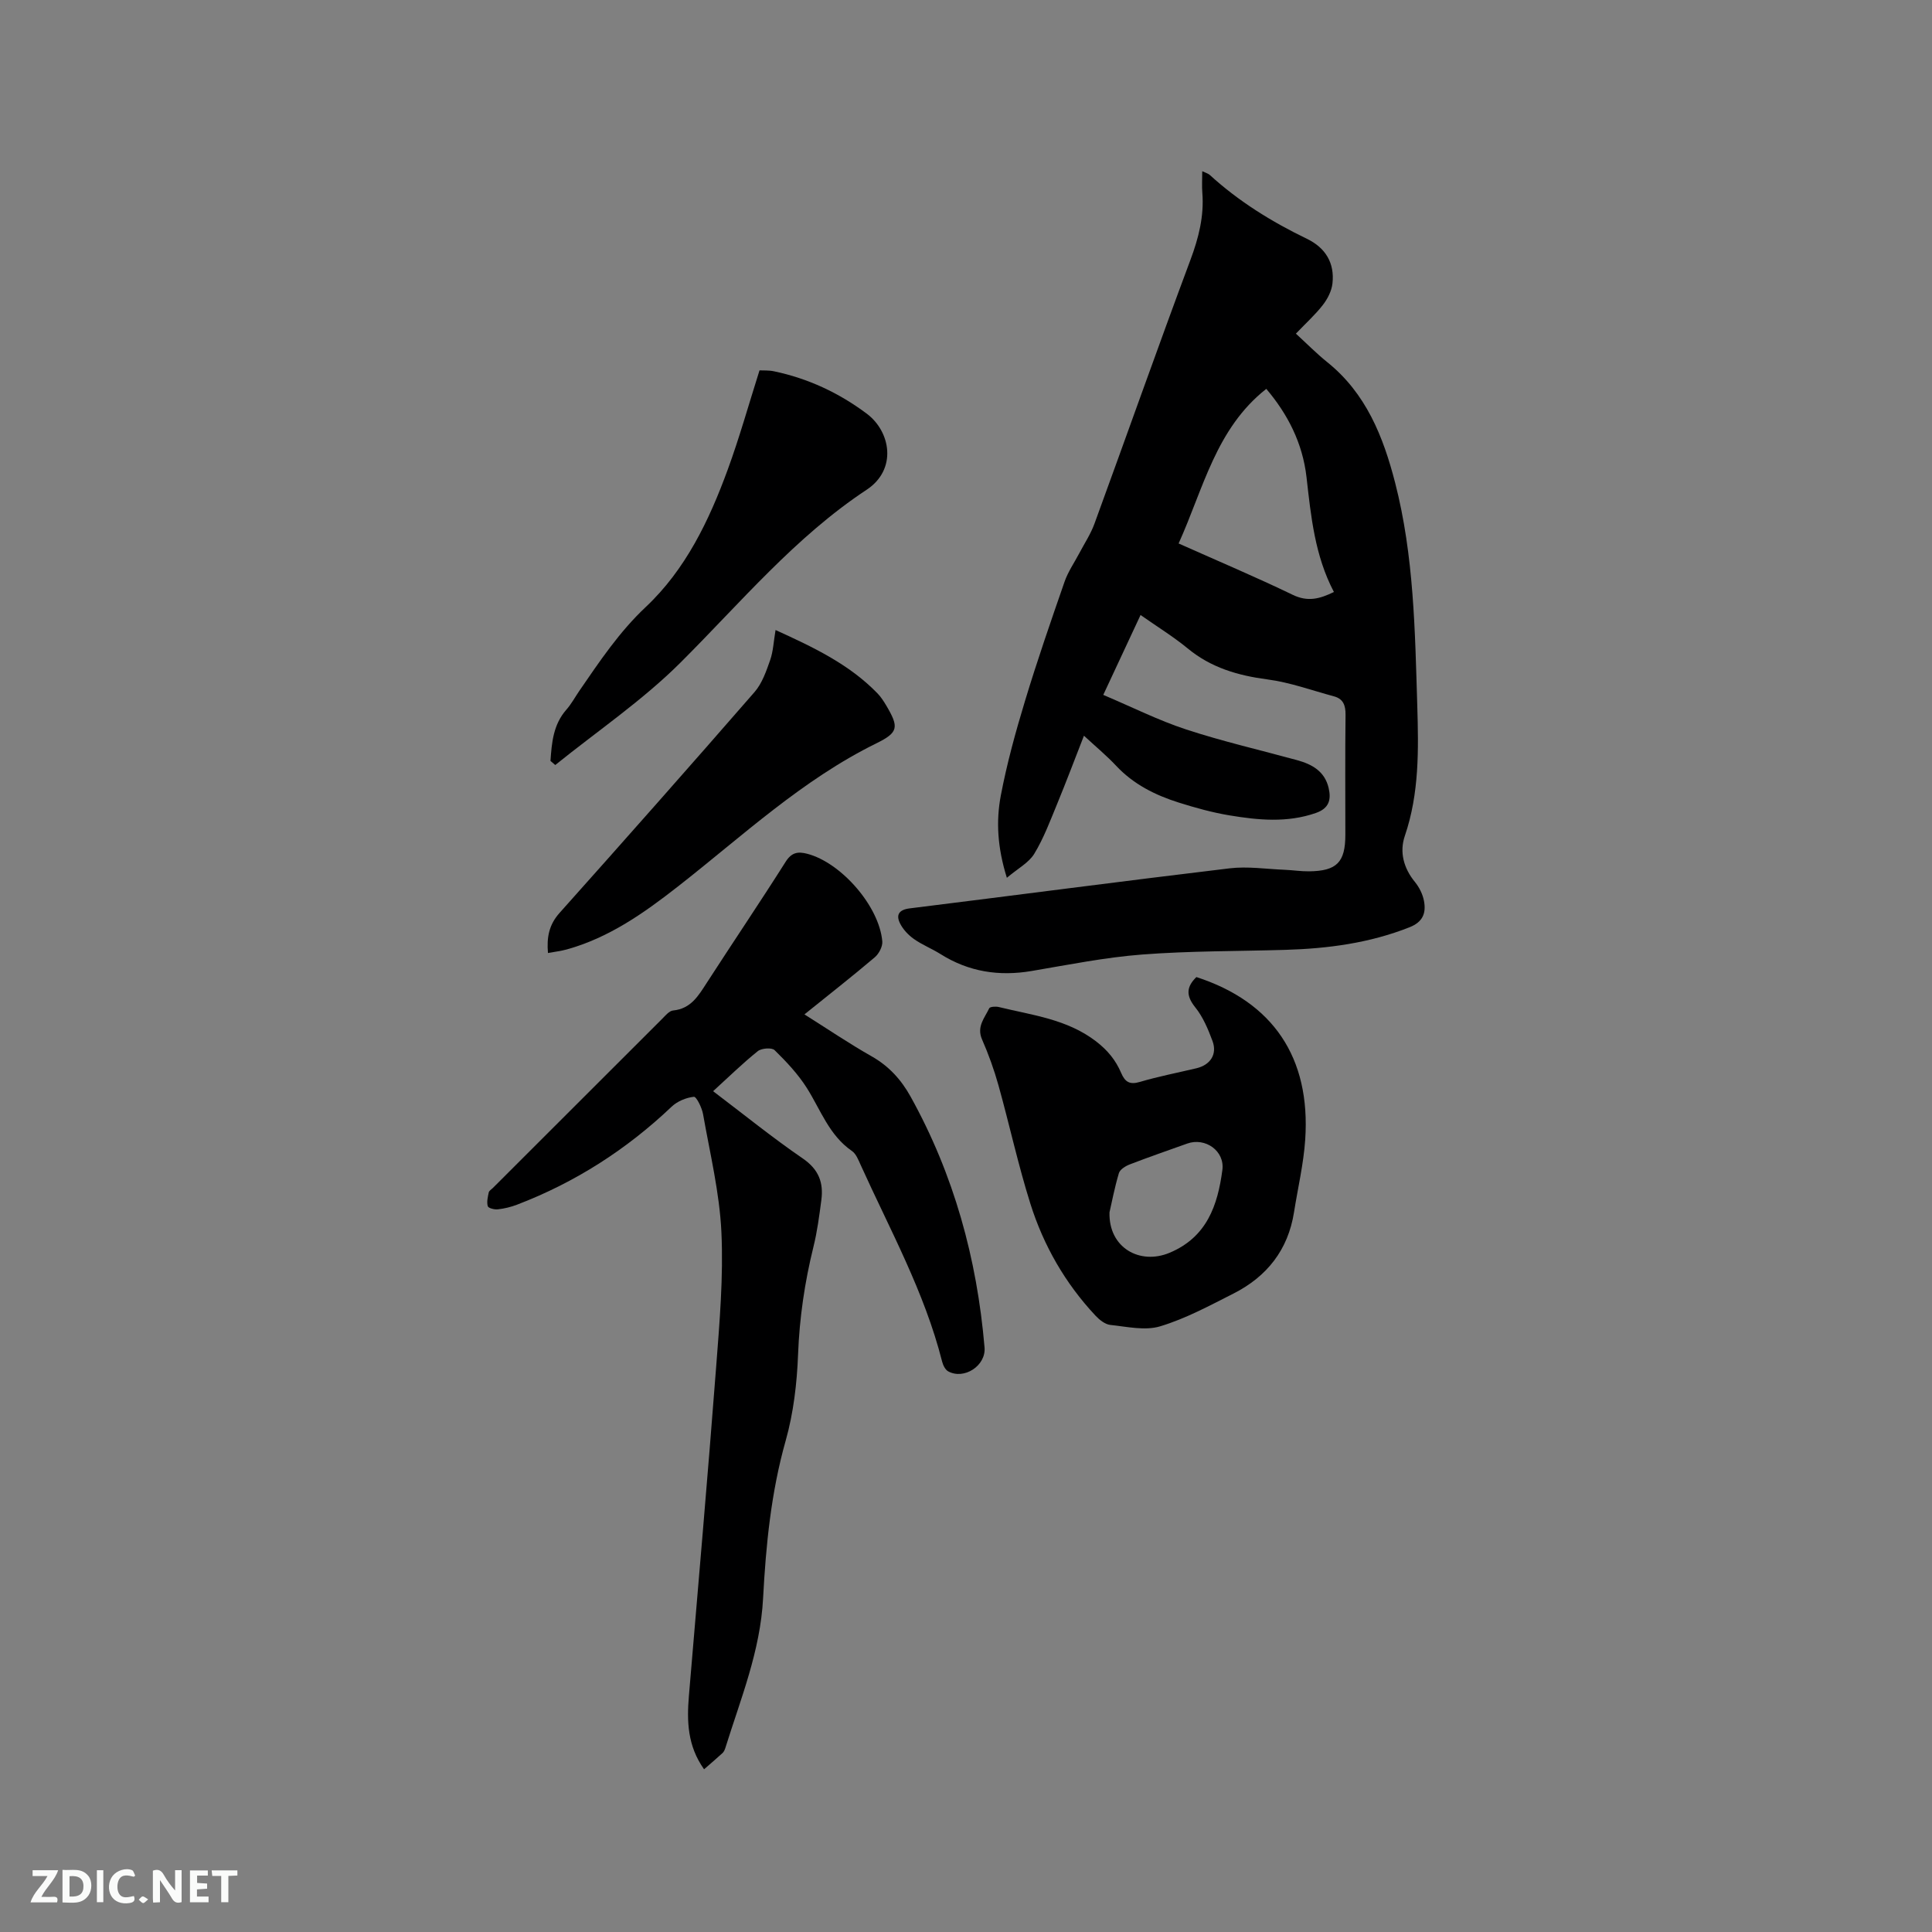 <svg enable-background="new 0 0 400 400" viewBox="0 0 400 400" xmlns="http://www.w3.org/2000/svg"><rect x="0" y="0" width="400" height="400" fill="#808080" stroke="none"/><path d="m236.14 127.33c-2.52 5.41-4.92 10.55-7.72 16.54 5.94 2.51 11.41 5.27 17.17 7.16 7.53 2.47 15.29 4.25 22.95 6.35 3.1.85 5.73 2.3 6.54 5.76.57 2.45.08 4.23-2.65 5.18-5.95 2.07-11.94 1.48-17.9.49-3.54-.59-7.03-1.56-10.46-2.64-4.89-1.54-9.4-3.79-13-7.64-1.94-2.07-4.14-3.89-6.65-6.21-1.94 4.96-3.67 9.56-5.54 14.1-1.45 3.51-2.79 7.13-4.75 10.35-1.13 1.86-3.4 3.04-5.67 4.97-1.97-6.31-2.25-11.73-1.26-17 1.26-6.63 3.06-13.17 5.02-19.63 2.51-8.3 5.35-16.51 8.2-24.71.71-2.04 2-3.89 3.02-5.83 1.08-2.05 2.39-4.02 3.17-6.18 6.65-18.19 13.09-36.45 19.86-54.59 1.7-4.56 2.84-9.04 2.46-13.89-.11-1.35-.02-2.72-.02-4.46.73.35 1.23.47 1.56.77 6 5.48 12.82 9.7 20.11 13.22 3.85 1.86 5.77 5.01 5.29 9.25-.17 1.55-1.01 3.19-1.98 4.44-1.54 1.99-3.44 3.7-5.59 5.95 2.24 2.05 4.26 4.1 6.48 5.89 8.05 6.46 11.61 15.43 14.07 24.99 3.89 15.12 4.11 30.63 4.58 46.09.27 9.1.44 18.18-2.58 27.03-1.13 3.32-.25 6.66 2.1 9.53.9 1.1 1.61 2.54 1.87 3.92.46 2.46-.18 4.33-2.97 5.44-8.32 3.3-16.97 4.43-25.8 4.69-9.85.29-19.73.21-29.54.96-7.68.59-15.29 2.12-22.9 3.41-6.77 1.15-13.05.18-18.89-3.5-1.79-1.13-3.8-1.91-5.52-3.13-1.14-.81-2.22-1.95-2.84-3.19-.92-1.81-.23-2.87 1.99-3.14 22.08-2.74 44.13-5.65 66.22-8.29 3.73-.45 7.6.15 11.4.3 1.69.07 3.38.34 5.07.32 5.74-.07 7.5-1.88 7.5-7.58 0-8.27-.06-16.54.04-24.81.02-1.96-.46-3.32-2.4-3.84-4.57-1.23-9.09-2.89-13.74-3.5-6.15-.81-11.73-2.43-16.59-6.46-2.92-2.4-6.18-4.4-9.71-6.88zm7.88-14.81c8.2 3.66 16 6.95 23.62 10.63 3.07 1.48 5.54.89 8.53-.59-3.96-7.54-4.75-15.67-5.67-23.77-.81-7.07-3.9-13.06-8.33-18.28-10.44 8.23-13 20.62-18.15 32.01z" fill="#000001"/><path d="m145.77 366.31c-3.45-4.85-3.58-9.96-3.14-15.2 1.91-22.69 3.9-45.38 5.64-68.09.71-9.28 1.52-18.64 1.09-27.9-.38-8.19-2.37-16.32-3.8-24.45-.24-1.34-1.38-3.65-1.9-3.59-1.61.17-3.44.93-4.62 2.06-9.34 8.87-19.96 15.67-31.98 20.27-1.27.49-2.64.82-3.99.97-.7.08-1.96-.24-2.08-.65-.25-.86 0-1.91.2-2.85.07-.35.55-.62.85-.92 11.7-11.69 23.39-23.39 35.1-35.07.66-.66 1.43-1.61 2.22-1.68 3.7-.36 5.25-3.07 6.99-5.76 5.4-8.36 10.98-16.61 16.31-25.03 1.23-1.95 2.54-2.15 4.45-1.66 7.03 1.82 14.93 10.85 15.56 18.14.09 1.07-.7 2.57-1.56 3.3-4.68 3.97-9.51 7.75-14.56 11.82 4.8 3.02 9.25 6.04 13.91 8.68 3.57 2.02 6.12 4.84 8.05 8.31 8.99 16.18 13.77 33.61 15.33 51.97.32 3.8-4.26 6.74-7.53 4.94-.62-.34-1.07-1.29-1.26-2.04-3.64-14.39-10.81-27.31-16.86-40.69-.47-1.04-.95-2.31-1.82-2.9-4.71-3.25-6.46-8.5-9.32-13.03-1.82-2.88-4.23-5.44-6.68-7.84-.58-.57-2.71-.41-3.49.22-3.13 2.51-6.01 5.34-9.24 8.28 6.28 4.75 12.25 9.6 18.57 13.93 3.31 2.27 4.32 5.01 3.84 8.62-.43 3.25-.85 6.52-1.64 9.69-1.81 7.33-2.89 14.69-3.18 22.27-.23 5.98-.94 12.09-2.56 17.83-3.03 10.71-4.1 21.67-4.68 32.63-.57 10.93-4.63 20.79-7.8 30.96-.12.39-.31.83-.6 1.1-1.16 1.07-2.37 2.09-3.82 3.36z" fill="#000001"/><path d="m247.7 202.29c15.86 5.14 23.68 16.67 22.53 33.66-.34 5.04-1.53 10.03-2.32 15.04-1.23 7.79-5.61 13.31-12.5 16.81-4.96 2.51-9.93 5.21-15.21 6.8-3.14.95-6.89.07-10.33-.29-1.09-.12-2.27-1.07-3.08-1.94-6.25-6.68-10.73-14.49-13.46-23.15-2.54-8.06-4.33-16.35-6.6-24.49-.91-3.25-2.06-6.45-3.41-9.53-1.16-2.66.54-4.44 1.49-6.45.16-.33 1.34-.41 1.96-.26 6.94 1.7 14.12 2.49 20.14 7.1 2.41 1.85 4.09 3.91 5.21 6.54.8 1.87 1.75 2.5 3.88 1.87 3.85-1.14 7.81-1.9 11.72-2.83 2.87-.69 4.33-2.89 3.32-5.63-.91-2.45-1.97-5-3.59-7-1.98-2.47-1.78-4.27.25-6.25zm-17.99 48.71c-.21 7.36 6.31 10.95 12.45 8.37 7.72-3.24 9.95-9.83 10.92-17.14.52-3.95-3.55-6.8-7.27-5.47-3.98 1.42-7.97 2.8-11.91 4.32-.88.34-2.02 1.04-2.25 1.82-.9 3.03-1.49 6.15-1.94 8.1z" fill="#000001"/><path d="m113.97 157.54c.26-3.78.57-7.52 3.29-10.61 1.04-1.18 1.8-2.61 2.7-3.92 4.19-6.09 8.24-12.17 13.74-17.34 8.24-7.75 13.1-17.88 16.95-28.39 2.43-6.63 4.34-13.46 6.6-20.6.75.04 1.9-.04 2.99.19 7.05 1.48 13.42 4.45 19.19 8.76 5.01 3.74 6.34 11.57.01 15.76-14.81 9.78-26.1 23.38-38.54 35.78-7.87 7.85-17.24 14.2-25.94 21.22-.34-.29-.66-.57-.99-.85z" fill="#000001"/><path d="m160.57 130.44c7.82 3.56 15.24 7.07 21.1 13.11.73.75 1.31 1.67 1.85 2.57 2.6 4.42 2.52 5.52-2.06 7.77-15.39 7.56-27.77 19.22-41.08 29.63-7.02 5.49-14.27 10.62-23.04 13.05-1.2.33-2.46.48-3.89.74-.28-3.25.21-5.85 2.4-8.3 13.54-15.16 27.02-30.39 40.37-45.73 1.56-1.79 2.42-4.3 3.23-6.6.64-1.84.72-3.88 1.12-6.24z" fill="#000001"/><g fill="#fafbfa"><path d="m37.59 393.81c-.92.31-1.52.05-2-.78-.7-1.2-1.52-2.34-2.47-3.78v4.59c-.55.03-.95.05-1.41.07-.03-.37-.06-.64-.06-.91 0-1.91 0-3.81 0-5.7 1.13-.41 1.77-.03 2.29.91.62 1.11 1.38 2.14 2.31 3.19v-4.2h1.35v6.61z"/><path d="m12.94 393.88v-6.75c1.9.19 3.93-.54 5.37 1.29.8 1.01.78 2.88.03 3.97-1.37 1.97-3.4 1.51-5.4 1.49m1.45-1.22c2.04.12 2.92-.58 2.89-2.21-.03-1.51-.98-2.19-2.89-2z"/><path d="m11.81 393.87h-5.49c.68-2.18 2.47-3.48 3.51-5.45h-3.08v-1.21h5.29c-.71 2.13-2.44 3.48-3.47 5.51.86 0 1.63.04 2.39-.01.79-.05 1.14.21.85 1.16"/><path d="m39.33 393.86v-6.61h3.7v1.07h-2.22v1.52c.68.04 1.34.09 2.07.13v1.07c-.72.05-1.38.09-2.1.14v1.48h2.4v1.19h-3.85z"/><path d="m27.71 388.56c-1.15-.3-2.46-.61-3.1.64-.37.73-.41 1.93-.06 2.67.63 1.35 1.99.93 3.17.68.35.94-.01 1.32-.93 1.46-1.62.25-3.05-.27-3.76-1.48-.73-1.24-.6-3.03.31-4.17.88-1.11 2.71-1.7 4-1.16.32.13.44.74.65 1.12-.1.08-.19.16-.28.24"/><path d="m49.15 387.24v1.07c-.59.02-1.17.05-1.87.08v5.44h-1.48v-5.44h-1.85c-.05-.4-.08-.73-.13-1.15z"/><path d="m20.06 387.21h1.33v6.62h-1.33z"/><path d="m30.68 393.25c-.49.38-.8.79-1.05.76-.32-.05-.6-.45-.9-.7.26-.24.51-.64.8-.67.29-.04.62.3 1.15.61"/></g></svg>
